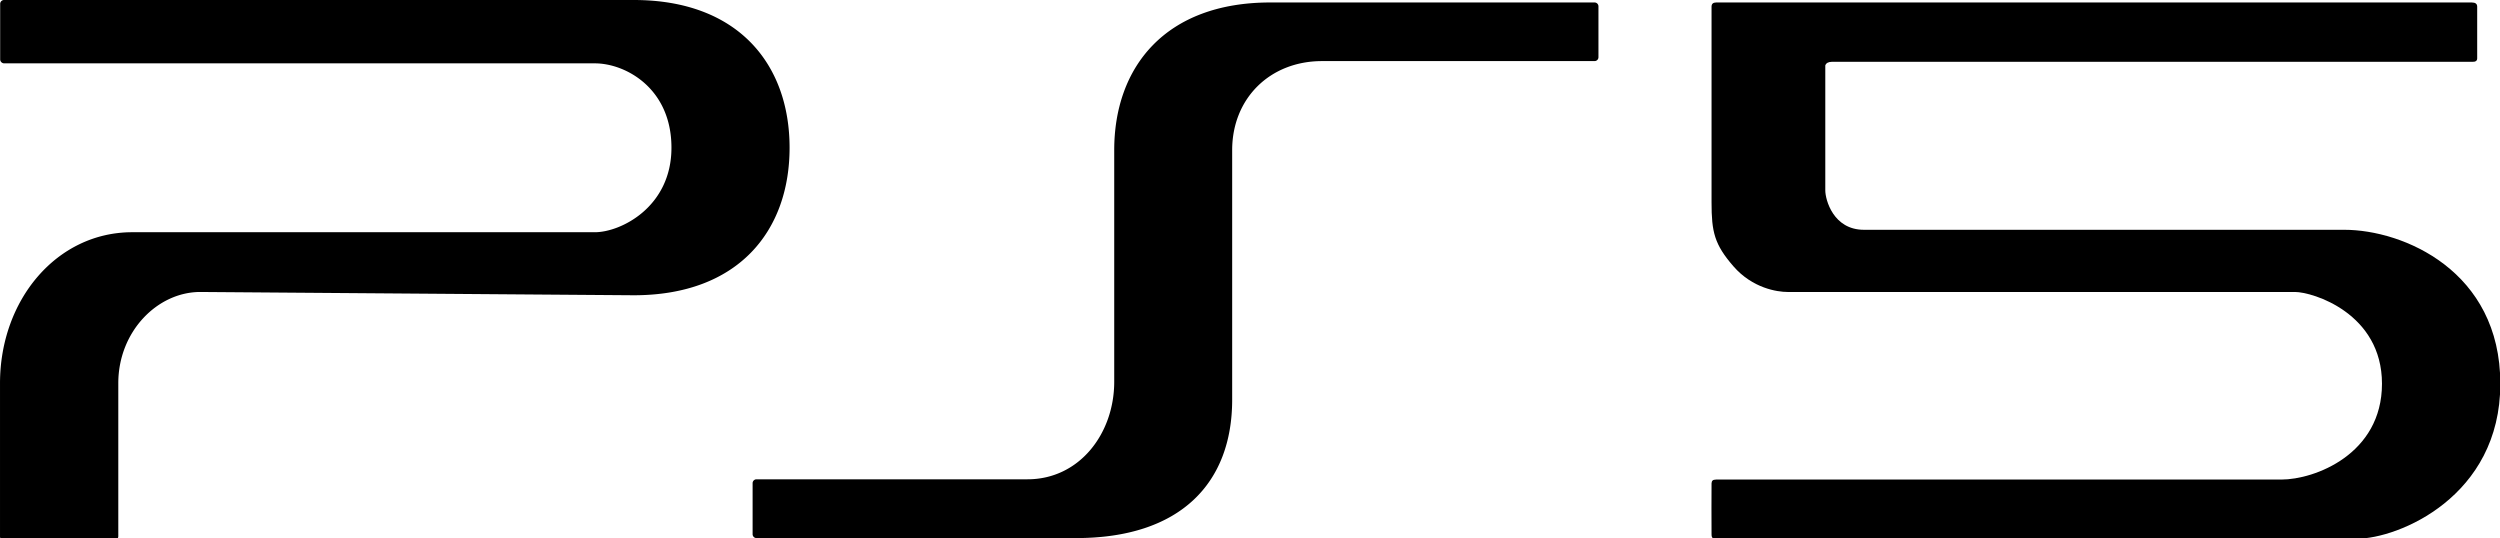 <svg width="548" height="118" xmlns="http://www.w3.org/2000/svg">

 <g>
  <title>background</title>
  <rect fill="none" id="canvas_background" height="120" width="550" y="-1" x="-1"/>
 </g>
 <g>
  <title>Layer 1</title>
  <g id="svg_1" fill-rule="evenodd">
   <path id="svg_2" d="m278.438,0.543c-22.978,0 -34.2,14.12 -34.2,32.369l0,50.777c0,11.331 -7.612,21.374 -19.012,21.374l-59.402,0a0.85,0.85 0 0 0 -0.852,0.848l0,11.19a0.85,0.85 0 0 0 0.852,0.846l70.032,0c22.978,0 34.236,-12.12 34.236,-30.333l0,-54.702c0,-11.366 8.296,-19.52 19.696,-19.52l59.74,0a0.85,0.85 0 0 0 0.852,-0.847l0,-11.155a0.85,0.85 0 0 0 -0.853,-0.847l-71.089,0zm-139.451,-0.543l-138.1,0a0.85,0.85 0 0 0 -0.85,0.847l0,12.193c0.018,0.474 0.41,0.848 0.886,0.848l129.48,0c6.697,0 16.779,5.44 16.779,18.49c0,13.05 -11.17,18.526 -16.78,18.526l-101.42,0c-16.53,0 -28.981,14.806 -28.981,33.131l0,33.521a0.81,0.81 0 0 0 0.238,0.61a0.818,0.818 0 0 0 0.613,0.238l24.229,0a0.85,0.85 0 0 0 0.85,-0.848l0,-33.556c0,-11.334 8.57,-20 17.971,-20l95.014,0.721c22.952,0 34.161,-14.123 34.161,-32.343c0,-18.22 -11.21,-32.378 -34.16,-32.378m-361.819,-39l0,183.128l41.515,13.162l0,-153.612c0,-7.095 3.2,-11.991 8.389,-10.324c6.789,1.88 8.104,8.515 8.104,15.68l0,61.34c25.876,12.487 46.207,0 46.207,-32.923c0.036,-33.773 -11.872,-48.744 -46.918,-60.7a506.379,506.379 0 0 0 -57.297,-15.751z" fill-rule="nonzero"/>
   <path id="svg_3" d="m-172.312,130.117l66.851,-23.922c7.578,-2.714 8.752,-6.606 2.597,-8.605a45.172,45.172 0 0 0 -24.904,1.285l-44.544,15.71l0,-24.993l2.561,-0.857a153.401,153.401 0 0 1 30.989,-6.642a132.37,132.37 0 0 1 57.636,6.892c19.604,6.248 21.81,15.389 16.829,21.709c-4.981,6.32 -17.184,10.711 -17.184,10.711l-90.831,32.85l0,-24.138zm-125.678,-2.006c-20.005,-5.679 -23.327,-17.5 -14.137,-24.358a98.525,98.525 0 0 1 22.762,-11.037l59.203,-21.43l0,24.216l-42.414,15.43c-7.529,2.714 -8.66,6.571 -2.58,8.607a44.549,44.549 0 0 0 24.741,-1.286l20.43,-7.5l0,21.894l-4.065,0.643a132.354,132.354 0 0 1 -63.621,-5.179" fill-rule="nonzero"/>
   <path id="svg_4" d="m376.19,0.543l165.629,0c0.787,0 1.181,0.305 1.181,0.915l0,11.342c0,0.551 -0.394,0.8 -1.181,0.749c-92.748,-0.007 -139.506,-0.007 -140.274,0c-0.768,0.007 -1.248,0.267 -1.44,0.78l0,27.403c0,2.045 1.753,8.638 8.47,8.638l105.299,0c12.86,0 34.198,8.961 34.198,33.742c0,24.78 -22.373,33.977 -31.482,33.977l-140.4,0c-0.69,0 -1.018,-0.111 -1.018,-0.947s-0.044,-10.678 0,-11.204c0.045,-0.526 0.219,-0.815 1.017,-0.82c0.799,-0.006 116.613,0 123.891,0c7.279,0 22.051,-5.542 22.051,-21.006c0,-15.465 -15.202,-20.112 -19.073,-20.112l-111.23,0c-2.245,0 -7.673,-0.811 -11.853,-5.62c-4.18,-4.81 -4.803,-7.54 -4.803,-14.004l0,-42.918c0,-0.61 0.34,-0.915 1.017,-0.915l0.001,0z"/>
  </g>
 </g>
</svg>